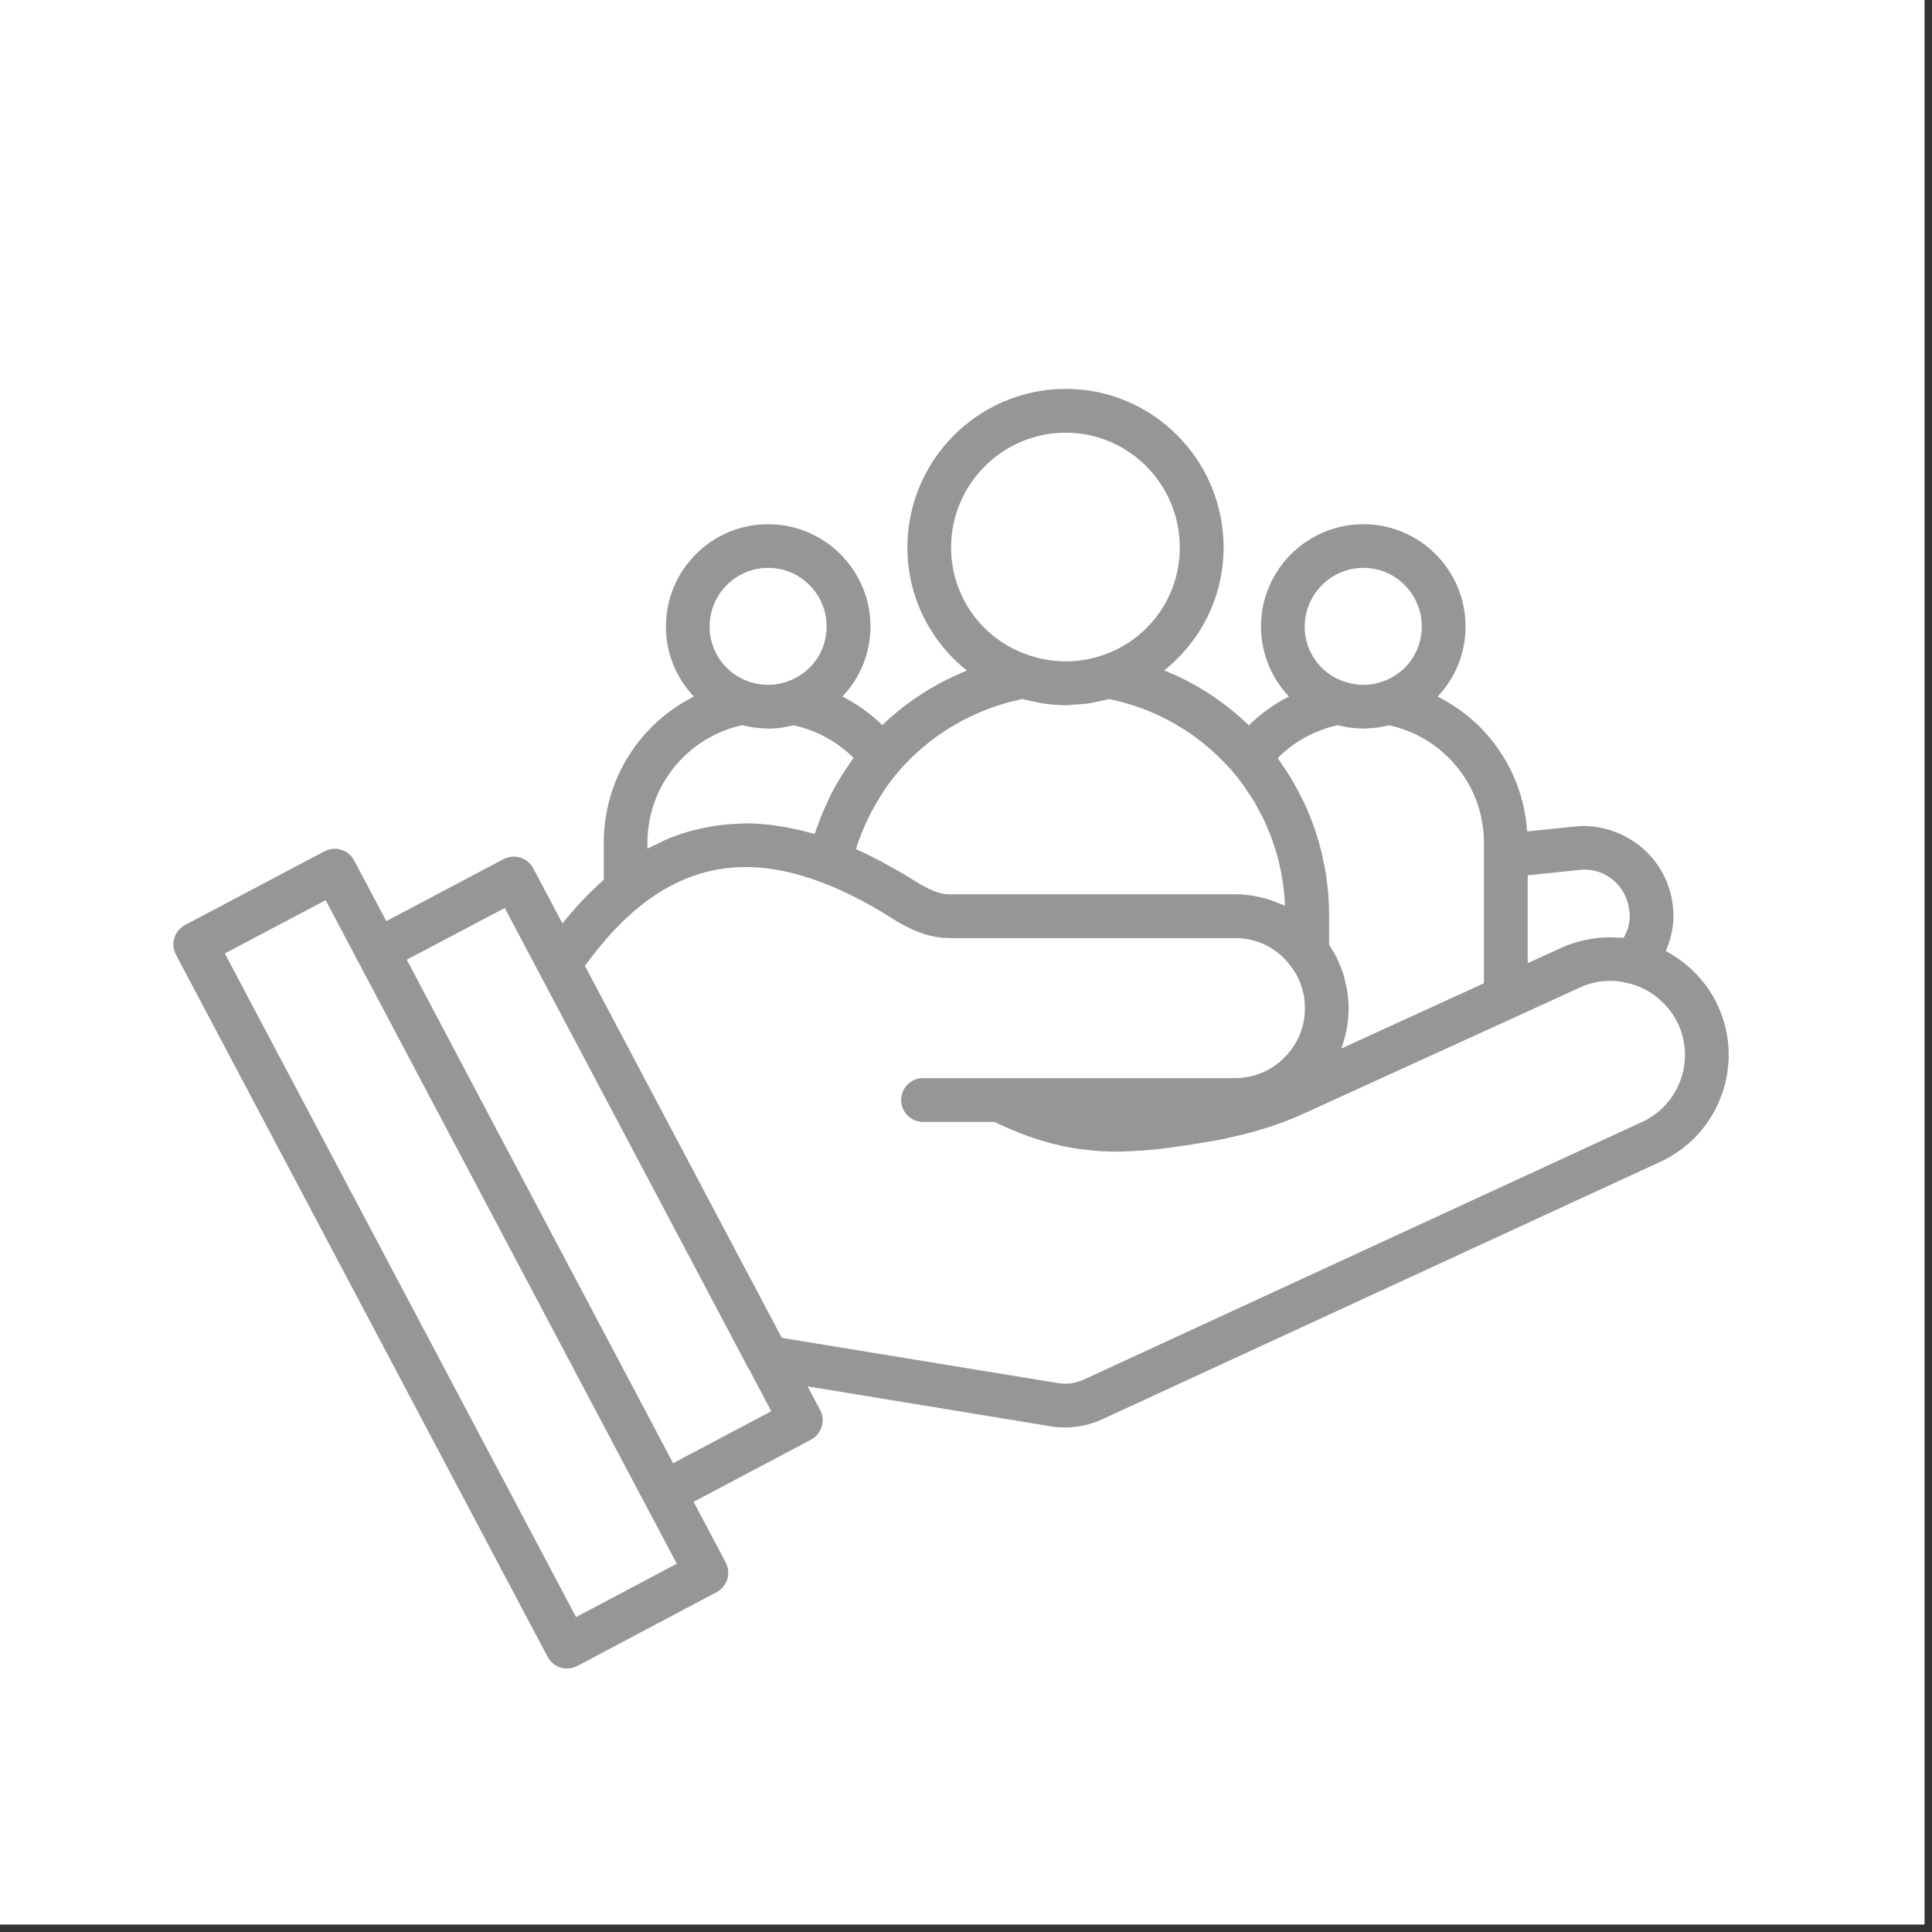 <?xml version="1.0" encoding="UTF-8"?> <svg xmlns="http://www.w3.org/2000/svg" xmlns:xlink="http://www.w3.org/1999/xlink" width="85" zoomAndPan="magnify" viewBox="0 0 63.75 63.75" height="85" preserveAspectRatio="xMidYMid meet" version="1.0"><rect x="0" y="0" width="63.75" height="63.75" fill="#333333" stroke="none"/><defs><clipPath id="4a829dc08d"><path d="M 0 0 L 63.5 0 L 63.5 63.5 L 0 63.5 Z M 0 0 " clip-rule="nonzero"></path></clipPath><clipPath id="09004ba6b5"><path d="M 5.691 12.777 L 57.238 12.777 L 57.238 55.363 L 5.691 55.363 Z M 5.691 12.777 " clip-rule="nonzero"></path></clipPath></defs><g clip-path="url(#4a829dc08d)"><path fill="#ffffff" d="M 0 0 L 63.5 0 L 63.5 63.5 L 0 63.5 Z M 0 0 " fill-opacity="1" fill-rule="nonzero"></path><path fill="#ffffff" d="M 0 0 L 63.5 0 L 63.5 63.5 L 0 63.5 Z M 0 0 " fill-opacity="1" fill-rule="nonzero"></path></g><g clip-path="url(#09004ba6b5)"><path fill="#969696" d="M 56.605 33.02 C 56.23 32.312 55.652 31.746 54.965 31.383 C 55.125 31.016 55.219 30.621 55.219 30.215 C 55.219 30.109 55.211 30.004 55.199 29.906 C 55.043 28.367 53.707 27.203 52.113 27.258 L 50.391 27.434 C 50.301 26.129 49.758 24.914 48.824 23.98 C 48.414 23.574 47.945 23.242 47.438 22.984 C 48.016 22.375 48.359 21.559 48.359 20.672 C 48.359 18.812 46.848 17.297 44.988 17.297 C 43.125 17.297 41.609 18.812 41.609 20.672 C 41.609 21.559 41.957 22.375 42.531 22.984 C 42.043 23.23 41.598 23.551 41.207 23.934 C 40.398 23.148 39.453 22.539 38.414 22.121 C 39.625 21.156 40.375 19.688 40.375 18.066 C 40.375 15.18 38.039 12.832 35.168 12.832 C 32.285 12.832 29.941 15.18 29.941 18.066 C 29.941 19.691 30.695 21.164 31.906 22.125 C 30.871 22.543 29.918 23.152 29.113 23.926 C 28.723 23.547 28.281 23.23 27.797 22.984 C 28.375 22.375 28.723 21.562 28.723 20.676 C 28.723 18.812 27.207 17.297 25.344 17.297 C 23.484 17.297 21.973 18.812 21.973 20.676 C 21.973 21.562 22.316 22.375 22.895 22.984 C 22.387 23.242 21.918 23.574 21.508 23.984 C 20.484 25.004 19.922 26.367 19.922 27.816 L 19.922 29.031 C 19.453 29.441 19 29.918 18.559 30.473 L 17.594 28.648 C 17.406 28.297 16.973 28.164 16.617 28.348 L 12.746 30.395 L 11.684 28.391 C 11.496 28.039 11.062 27.902 10.707 28.09 L 6.105 30.523 C 5.938 30.613 5.809 30.766 5.754 30.949 C 5.695 31.133 5.715 31.332 5.805 31.5 L 18.07 54.672 C 18.199 54.914 18.449 55.055 18.707 55.055 C 18.82 55.055 18.938 55.027 19.047 54.973 L 23.648 52.535 C 23.816 52.445 23.941 52.293 24 52.109 C 24.055 51.926 24.035 51.73 23.949 51.562 L 22.887 49.555 L 26.762 47.504 C 27.113 47.316 27.25 46.879 27.062 46.527 L 26.648 45.746 L 34.641 47.059 C 34.809 47.09 34.977 47.102 35.145 47.102 C 35.562 47.102 35.98 47.012 36.371 46.832 L 54.785 38.336 C 55.754 37.887 56.48 37.086 56.828 36.074 C 57.176 35.059 57.098 33.98 56.605 33.02 Z M 50.41 28.883 L 52.211 28.695 C 53.031 28.664 53.684 29.266 53.762 30.055 C 53.77 30.105 53.777 30.16 53.777 30.215 C 53.777 30.473 53.707 30.723 53.574 30.945 C 53.543 30.941 53.504 30.945 53.469 30.941 C 53.402 30.938 53.336 30.934 53.266 30.934 C 53.133 30.926 53 30.93 52.867 30.938 C 52.801 30.941 52.734 30.949 52.664 30.957 C 52.527 30.973 52.391 31 52.254 31.031 C 52.195 31.043 52.141 31.055 52.082 31.07 C 51.895 31.125 51.707 31.188 51.531 31.27 L 50.41 31.781 Z M 44.988 18.738 C 46.051 18.738 46.914 19.605 46.914 20.672 C 46.914 21.512 46.383 22.246 45.578 22.504 C 45.281 22.602 44.965 22.621 44.672 22.57 C 44.574 22.555 44.48 22.531 44.387 22.5 C 43.59 22.25 43.051 21.516 43.051 20.676 C 43.055 19.605 43.922 18.738 44.988 18.738 Z M 44.133 23.93 C 44.203 23.949 44.273 23.961 44.344 23.973 C 44.398 23.984 44.449 23.996 44.5 24.004 C 44.641 24.023 44.781 24.035 44.926 24.039 C 44.945 24.039 44.969 24.043 44.988 24.043 C 45.023 24.043 45.055 24.035 45.09 24.035 C 45.215 24.031 45.34 24.023 45.465 24.004 C 45.523 23.996 45.578 23.984 45.637 23.973 C 45.707 23.957 45.773 23.949 45.84 23.934 C 46.59 24.098 47.262 24.465 47.801 25.004 C 48.555 25.754 48.965 26.754 48.965 27.816 L 48.965 32.445 L 44.258 34.598 C 44.418 34.176 44.5 33.727 44.5 33.262 C 44.5 33.062 44.48 32.863 44.449 32.668 C 44.438 32.598 44.418 32.531 44.402 32.461 C 44.375 32.34 44.352 32.219 44.312 32.102 C 44.285 32.016 44.246 31.934 44.215 31.852 C 44.176 31.754 44.137 31.66 44.09 31.566 C 44.047 31.484 44 31.406 43.949 31.324 C 43.918 31.273 43.891 31.215 43.855 31.164 L 43.855 30.176 C 43.855 29.93 43.844 29.684 43.824 29.438 C 43.816 29.359 43.805 29.281 43.797 29.199 C 43.777 29.035 43.758 28.875 43.73 28.711 C 43.715 28.617 43.691 28.523 43.672 28.43 C 43.645 28.285 43.613 28.141 43.574 27.996 C 43.551 27.898 43.52 27.805 43.492 27.707 C 43.453 27.57 43.41 27.434 43.363 27.297 C 43.328 27.199 43.289 27.105 43.254 27.008 C 43.203 26.879 43.148 26.746 43.09 26.617 C 43.047 26.523 43.004 26.43 42.957 26.34 C 42.895 26.211 42.828 26.082 42.758 25.957 C 42.711 25.871 42.66 25.781 42.609 25.695 C 42.531 25.566 42.449 25.441 42.363 25.316 C 42.312 25.238 42.262 25.16 42.207 25.086 C 42.191 25.062 42.176 25.035 42.16 25.016 C 42.695 24.473 43.379 24.098 44.133 23.93 Z M 31.383 18.066 C 31.383 15.977 33.082 14.277 35.164 14.277 C 37.242 14.277 38.93 15.977 38.93 18.066 C 38.93 19.703 37.887 21.141 36.316 21.641 C 35.777 21.824 35.184 21.863 34.637 21.785 C 34.418 21.754 34.207 21.707 34 21.637 C 32.438 21.141 31.383 19.707 31.383 18.066 Z M 28.289 27.867 C 28.324 27.77 28.359 27.676 28.395 27.582 C 28.457 27.418 28.527 27.258 28.602 27.098 C 28.645 27.004 28.688 26.914 28.734 26.824 C 28.82 26.66 28.914 26.496 29.016 26.336 C 29.062 26.262 29.105 26.188 29.152 26.113 C 29.305 25.887 29.469 25.664 29.648 25.457 C 30.699 24.234 32.145 23.391 33.738 23.066 C 33.867 23.105 34.004 23.129 34.137 23.156 C 34.219 23.172 34.297 23.195 34.383 23.207 C 34.605 23.242 34.832 23.262 35.062 23.266 C 35.098 23.266 35.133 23.273 35.168 23.273 C 35.254 23.273 35.344 23.258 35.43 23.25 C 35.594 23.242 35.758 23.234 35.922 23.211 C 36.027 23.195 36.133 23.168 36.238 23.145 C 36.355 23.117 36.477 23.102 36.594 23.066 C 38.004 23.355 39.281 24.039 40.289 25.051 C 40.426 25.184 40.555 25.32 40.676 25.465 C 40.812 25.621 40.941 25.789 41.062 25.957 C 41.102 26.016 41.137 26.074 41.176 26.133 C 41.254 26.25 41.332 26.363 41.402 26.48 C 41.441 26.555 41.48 26.629 41.52 26.703 C 41.578 26.812 41.641 26.918 41.695 27.031 C 41.734 27.109 41.766 27.195 41.801 27.273 C 41.848 27.383 41.895 27.492 41.938 27.602 C 41.969 27.688 42 27.773 42.027 27.863 C 42.062 27.973 42.102 28.078 42.133 28.191 C 42.16 28.281 42.18 28.371 42.203 28.465 C 42.227 28.574 42.254 28.684 42.277 28.797 C 42.293 28.891 42.309 28.984 42.324 29.078 C 42.34 29.188 42.355 29.301 42.367 29.41 C 42.379 29.508 42.387 29.605 42.391 29.703 C 42.395 29.762 42.398 29.824 42.398 29.887 C 42.379 29.879 42.355 29.871 42.336 29.859 C 42.285 29.836 42.234 29.816 42.18 29.797 C 42.082 29.754 41.98 29.719 41.879 29.688 C 41.824 29.668 41.77 29.652 41.711 29.637 C 41.605 29.609 41.496 29.586 41.391 29.566 C 41.34 29.559 41.289 29.547 41.234 29.543 C 41.078 29.52 40.914 29.508 40.754 29.508 L 31.324 29.508 C 31.062 29.508 30.777 29.414 30.375 29.184 C 30.336 29.164 30.301 29.141 30.266 29.117 L 30.16 29.051 C 29.863 28.863 29.574 28.699 29.289 28.543 C 29.215 28.504 29.145 28.465 29.074 28.426 C 28.793 28.277 28.52 28.141 28.246 28.02 C 28.262 27.969 28.273 27.918 28.289 27.867 Z M 25.344 18.738 C 26.41 18.738 27.277 19.605 27.277 20.672 C 27.277 21.512 26.742 22.25 25.926 22.504 C 25.66 22.598 25.355 22.621 25.055 22.574 C 24.953 22.559 24.848 22.535 24.742 22.5 C 23.949 22.246 23.414 21.512 23.414 20.672 C 23.418 19.605 24.281 18.738 25.344 18.738 Z M 21.363 27.816 C 21.363 26.754 21.777 25.754 22.527 25.004 C 23.066 24.465 23.742 24.094 24.488 23.93 C 24.559 23.949 24.633 23.961 24.703 23.973 C 24.758 23.984 24.809 23.996 24.863 24.004 C 25.004 24.023 25.141 24.035 25.281 24.039 C 25.305 24.039 25.324 24.043 25.344 24.043 C 25.348 24.043 25.352 24.043 25.355 24.043 C 25.516 24.043 25.676 24.027 25.832 24.004 C 25.887 23.996 25.938 23.984 25.992 23.973 C 26.059 23.961 26.129 23.949 26.195 23.934 C 26.945 24.098 27.625 24.473 28.164 25.008 C 28.102 25.09 28.047 25.18 27.988 25.266 C 27.945 25.328 27.902 25.391 27.859 25.457 C 27.691 25.719 27.535 25.984 27.395 26.262 C 27.371 26.305 27.355 26.352 27.336 26.395 C 27.215 26.641 27.109 26.895 27.012 27.152 C 26.988 27.223 26.961 27.289 26.938 27.359 C 26.918 27.414 26.898 27.461 26.883 27.516 C 26.824 27.5 26.77 27.488 26.711 27.473 C 26.625 27.449 26.539 27.43 26.453 27.406 C 26.219 27.352 25.992 27.305 25.766 27.27 C 25.684 27.258 25.605 27.242 25.523 27.23 C 25.23 27.195 24.941 27.172 24.656 27.168 C 24.605 27.168 24.555 27.176 24.504 27.176 C 24.27 27.18 24.035 27.195 23.805 27.223 C 23.715 27.23 23.629 27.246 23.543 27.258 C 23.328 27.293 23.117 27.336 22.906 27.395 C 22.84 27.41 22.773 27.422 22.711 27.441 C 22.445 27.52 22.184 27.617 21.926 27.727 C 21.863 27.758 21.797 27.793 21.734 27.824 C 21.609 27.883 21.484 27.938 21.363 28.004 Z M 19.008 53.359 L 7.418 31.461 L 10.746 29.703 L 13.473 34.859 L 21.27 49.594 C 21.27 49.598 21.277 49.605 21.281 49.613 L 22.332 51.598 Z M 22.211 48.281 L 16.227 36.973 L 13.422 31.668 L 16.656 29.961 L 24.688 45.137 C 24.703 45.164 24.719 45.191 24.738 45.219 L 25.449 46.566 Z M 55.465 35.602 C 55.246 36.238 54.789 36.742 54.18 37.023 L 35.766 45.52 C 35.488 45.648 35.184 45.688 34.883 45.633 L 25.797 44.145 L 19.301 31.871 C 19.891 31.059 20.477 30.418 21.098 29.918 C 22.852 28.5 24.82 28.238 27.125 29.121 C 27.844 29.391 28.582 29.766 29.41 30.285 L 29.492 30.34 C 29.57 30.387 29.645 30.434 29.691 30.457 C 30.066 30.668 30.645 30.953 31.324 30.953 L 40.754 30.953 C 41.168 30.953 41.574 31.062 41.93 31.273 C 41.957 31.293 41.984 31.312 42.016 31.332 C 42.23 31.473 42.414 31.641 42.57 31.852 C 42.883 32.242 43.059 32.746 43.059 33.266 C 43.059 33.789 42.887 34.281 42.566 34.688 C 42.508 34.762 42.445 34.832 42.375 34.902 C 41.953 35.332 41.363 35.574 40.754 35.574 L 32.98 35.574 C 32.98 35.574 32.98 35.574 32.977 35.574 L 30.457 35.574 C 30.059 35.574 29.734 35.898 29.734 36.297 C 29.734 36.695 30.059 37.02 30.457 37.02 L 32.816 37.02 C 33.07 37.145 33.32 37.254 33.566 37.352 C 33.609 37.371 33.652 37.391 33.695 37.406 C 33.973 37.512 34.242 37.602 34.512 37.676 C 34.562 37.691 34.617 37.707 34.672 37.723 C 34.934 37.789 35.191 37.848 35.449 37.887 C 35.5 37.895 35.547 37.902 35.594 37.91 C 35.859 37.945 36.121 37.973 36.379 37.988 C 36.406 37.988 36.434 37.988 36.461 37.988 C 36.594 37.996 36.727 38 36.859 38 C 36.945 38 37.027 37.992 37.113 37.992 C 37.23 37.988 37.352 37.984 37.469 37.977 C 37.645 37.969 37.82 37.953 37.996 37.938 C 38.109 37.926 38.227 37.918 38.344 37.902 C 38.539 37.879 38.742 37.852 38.941 37.82 C 39.043 37.805 39.145 37.793 39.246 37.777 C 39.551 37.73 39.859 37.676 40.18 37.621 C 40.277 37.602 40.379 37.586 40.418 37.57 C 40.43 37.57 40.438 37.566 40.445 37.562 C 40.453 37.562 40.461 37.562 40.473 37.559 C 40.473 37.559 40.477 37.555 40.477 37.555 C 41.414 37.367 42.309 37.078 43.129 36.695 L 49.988 33.566 L 52.137 32.582 C 52.609 32.363 53.18 32.301 53.691 32.438 C 53.715 32.445 53.742 32.449 53.77 32.453 C 54.434 32.625 55 33.078 55.324 33.688 C 55.633 34.285 55.684 34.965 55.465 35.602 Z M 55.465 35.602 " fill-opacity="1" fill-rule="nonzero"></path></g></svg> 
